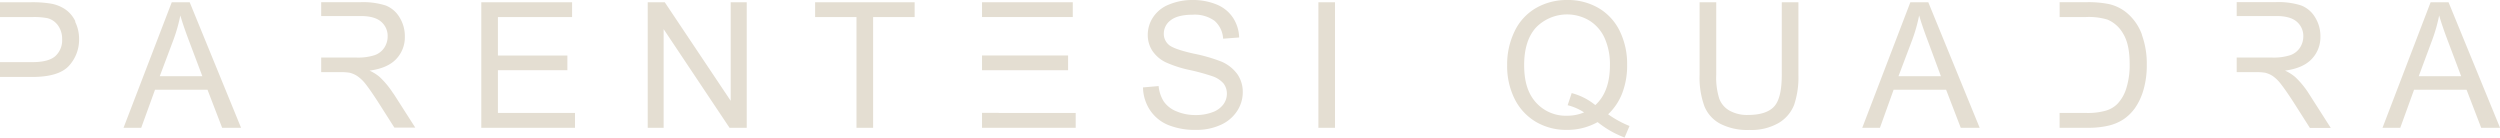 <svg id="Capa_2" data-name="Capa 2" xmlns="http://www.w3.org/2000/svg" viewBox="0 0 623.69 34.31"><defs><style>.cls-1{fill:#e4ded2;}</style></defs><title>logo</title><g id="Capa_1-2" data-name="Capa 1-2"><path class="cls-1" d="M30.82,31.88,42.85.56h4.47L60.14,31.88H55.42l-3.65-9.49H38.67l-3.44,9.49H30.82Zm9-12.87H50.48l-3.27-8.67c-1-2.63-1.74-4.8-2.22-6.49a39.58,39.58,0,0,1-1.69,6L39.86,19Z"/><path class="cls-1" d="M120.07,31.88V.56h22.65v3.7h-18.5v9.59h17.33v3.67H124.22V28.18h19.23v3.7H120.07Z"/><path class="cls-1" d="M161.59,31.88V.56h4.25l16.45,24.59V.56h4V31.88H182L165.56,7.27V31.88Z"/><path class="cls-1" d="M213.67,31.88V4.25H203.35V.56h24.83v3.7H217.82V31.88Z"/><path class="cls-1" d="M285.14,21.81l3.91-.34a8.68,8.68,0,0,0,1.29,3.86,7,7,0,0,0,3.15,2.44,11.93,11.93,0,0,0,4.81.93,11.53,11.53,0,0,0,4.19-.71,5.79,5.79,0,0,0,2.7-1.93,4.49,4.49,0,0,0,.89-2.68,4.14,4.14,0,0,0-.85-2.57A6.38,6.38,0,0,0,302.41,19a53.93,53.93,0,0,0-5.58-1.53,28.77,28.77,0,0,1-6.05-1.95,8.4,8.4,0,0,1-3.34-2.92,7.17,7.17,0,0,1-1.1-3.9,7.93,7.93,0,0,1,1.35-4.43,8.38,8.38,0,0,1,3.93-3.13A15,15,0,0,1,297.37,0a15.64,15.64,0,0,1,6.14,1.12,8.88,8.88,0,0,1,4.09,3.3,9.5,9.5,0,0,1,1.54,4.93l-4,.3A6.41,6.41,0,0,0,303,5.19a8.44,8.44,0,0,0-5.46-1.52c-2.41,0-4.33.46-5.48,1.38a4.13,4.13,0,0,0-1.72,3.32,3.59,3.59,0,0,0,1.22,2.78q1.2,1.1,6.25,2.23a40.85,40.85,0,0,1,6.93,2,9.51,9.51,0,0,1,4,3.19,7.76,7.76,0,0,1,1.3,4.45,8.51,8.51,0,0,1-1.43,4.71,9.47,9.47,0,0,1-4.11,3.44,14.32,14.32,0,0,1-6,1.23,17.89,17.89,0,0,1-7.12-1.24,10,10,0,0,1-4.51-3.73,10.61,10.61,0,0,1-1.72-5.63Z"/><path class="cls-1" d="M328.91,31.88V.56h4.14V31.88Z"/><path class="cls-1" d="M401.2,28.52a26,26,0,0,0,5.32,2.91l-1.22,2.88a24.26,24.26,0,0,1-6.73-3.85,15.47,15.47,0,0,1-7.69,1.94,14.88,14.88,0,0,1-7.71-2,13.78,13.78,0,0,1-5.33-5.77A18.34,18.34,0,0,1,376,16.2a18.78,18.78,0,0,1,1.88-8.44A13.3,13.3,0,0,1,383.2,2,15.39,15.39,0,0,1,391,0,15.15,15.15,0,0,1,398.79,2a13.48,13.48,0,0,1,5.31,5.77,18.64,18.64,0,0,1,1.83,8.36,19.22,19.22,0,0,1-1.18,7,14.37,14.37,0,0,1-3.55,5.37Zm-9.13-5.3a15.43,15.43,0,0,1,5.92,3q3.66-3.33,3.65-10a15.92,15.92,0,0,0-1.29-6.64,9.9,9.9,0,0,0-3.78-4.41,10.84,10.84,0,0,0-13.28,1.6c-2,2.12-3.05,5.27-3.05,9.48s1,7.2,3,9.38A10,10,0,0,0,391,28.87a10.73,10.73,0,0,0,4.19-.83,13.3,13.3,0,0,0-4.1-1.79l1-3Z"/><path class="cls-1" d="M444.52.56h4.14v18.1a21.45,21.45,0,0,1-1.07,7.5,9.15,9.15,0,0,1-3.86,4.52,13.68,13.68,0,0,1-7.32,1.74,14.83,14.83,0,0,1-7.2-1.52,8.58,8.58,0,0,1-4-4.39,20.87,20.87,0,0,1-1.2-7.85V.56h4.15V18.63a17.44,17.44,0,0,0,.76,6,5.71,5.71,0,0,0,2.61,3,9,9,0,0,0,4.52,1.05q4.57,0,6.52-2.07c1.3-1.38,1.94-4,1.94-8V.56Z"/><path class="cls-1" d="M464.59,31.88l12-31.32h4.47l12.82,31.32h-4.72l-3.65-9.49h-13.1L469,31.88h-4.41Zm9-12.87h10.62L481,10.34c-1-2.63-1.74-4.8-2.22-6.49a39.58,39.58,0,0,1-1.69,6L473.63,19Z"/><path class="cls-1" d="M594.38,31.88l12-31.32h4.47L623.7,31.88H619l-3.65-9.49h-13.1l-3.44,9.49h-4.41Zm9-12.87H614l-3.27-8.67c-1-2.63-1.74-4.8-2.22-6.49a39.58,39.58,0,0,1-1.69,6L603.42,19Z"/><polygon class="cls-1" points="266.46 13.84 249.13 13.84 249.13 13.84 244.99 13.84 244.99 17.52 249.13 17.52 255.2 17.52 266.46 17.52 266.46 13.84"/><polygon class="cls-1" points="249.13 4.25 254.56 4.25 267.63 4.25 267.63 0.56 244.99 0.56 244.99 4.25 249.13 4.25"/><polygon class="cls-1" points="249.13 28.18 249.13 28.15 244.99 28.15 244.99 31.88 268.36 31.88 268.36 28.18 249.13 28.18"/><path class="cls-1" d="M98.13,23.35a21.37,21.37,0,0,0-3.44-4.17,10.88,10.88,0,0,0-2.5-1.56q4.52-.61,6.67-2.91A7.87,7.87,0,0,0,101,9.09a8.87,8.87,0,0,0-1.3-4.72,7,7,0,0,0-3.48-3A18.54,18.54,0,0,0,89.87.55H80.13V4H90q3.48,0,5.1,1.43a4.64,4.64,0,0,1,1.61,3.65,5.13,5.13,0,0,1-.83,2.81,4.75,4.75,0,0,1-2.44,1.88,13.4,13.4,0,0,1-4.44.59H80.13V18h4.81a12.43,12.43,0,0,1,2.31.15,6.27,6.27,0,0,1,1.89.83A9.47,9.47,0,0,1,91.24,21q1.17,1.5,3,4.32l4.15,6.52h5.21l-5.45-8.52Z"/><path class="cls-1" d="M18.81,5.34a7.61,7.61,0,0,0-2.51-3A9.34,9.34,0,0,0,12.43.86,28.49,28.49,0,0,0,7.67.56H0v3.7H8a17.4,17.4,0,0,1,3.87.28A4.67,4.67,0,0,1,14.5,6.39a5.69,5.69,0,0,1,1,3.37A5.32,5.32,0,0,1,13.8,14q-1.7,1.5-5.7,1.5H0v3.7H8q6.65,0,9.19-2.77a9.64,9.64,0,0,0,2.54-6.76,9.62,9.62,0,0,0-1-4.27Z"/><path class="cls-1" d="M534.35,8.6a12.75,12.75,0,0,0-3.71-5.35A10.62,10.62,0,0,0,526.05,1a26.09,26.09,0,0,0-5.58-.45h-6.64v3.7h6.58a16.13,16.13,0,0,1,5.36.64,8.1,8.1,0,0,1,3.92,3.54c1.08,1.76,1.61,4.28,1.61,7.55a19.38,19.38,0,0,1-.82,6,9.78,9.78,0,0,1-2.3,4,6.86,6.86,0,0,1-2.81,1.62,16.41,16.41,0,0,1-4.86.58h-6.69v3.7H521a21.69,21.69,0,0,0,5-.53,11.71,11.71,0,0,0,3.74-1.57A11.44,11.44,0,0,0,532.6,27a15.34,15.34,0,0,0,2.14-4.56,21.7,21.7,0,0,0,.83-6.32,21,21,0,0,0-1.23-7.45Z"/><path class="cls-1" d="M576,23.35a21.37,21.37,0,0,0-3.44-4.17,10.88,10.88,0,0,0-2.5-1.56q4.51-.61,6.67-2.91a7.87,7.87,0,0,0,2.16-5.62,8.87,8.87,0,0,0-1.3-4.72,7,7,0,0,0-3.48-3,18.54,18.54,0,0,0-6.37-.84H558V4h9.91q3.48,0,5.1,1.43a4.64,4.64,0,0,1,1.61,3.65,5.13,5.13,0,0,1-.83,2.81,4.75,4.75,0,0,1-2.44,1.88,13.4,13.4,0,0,1-4.44.59H558V18h4.81a12.43,12.43,0,0,1,2.31.15,6.27,6.27,0,0,1,1.89.83,9.47,9.47,0,0,1,2.1,2.09q1.17,1.5,3,4.32l4.15,6.52h5.21L576,23.35Z"/></g></svg>